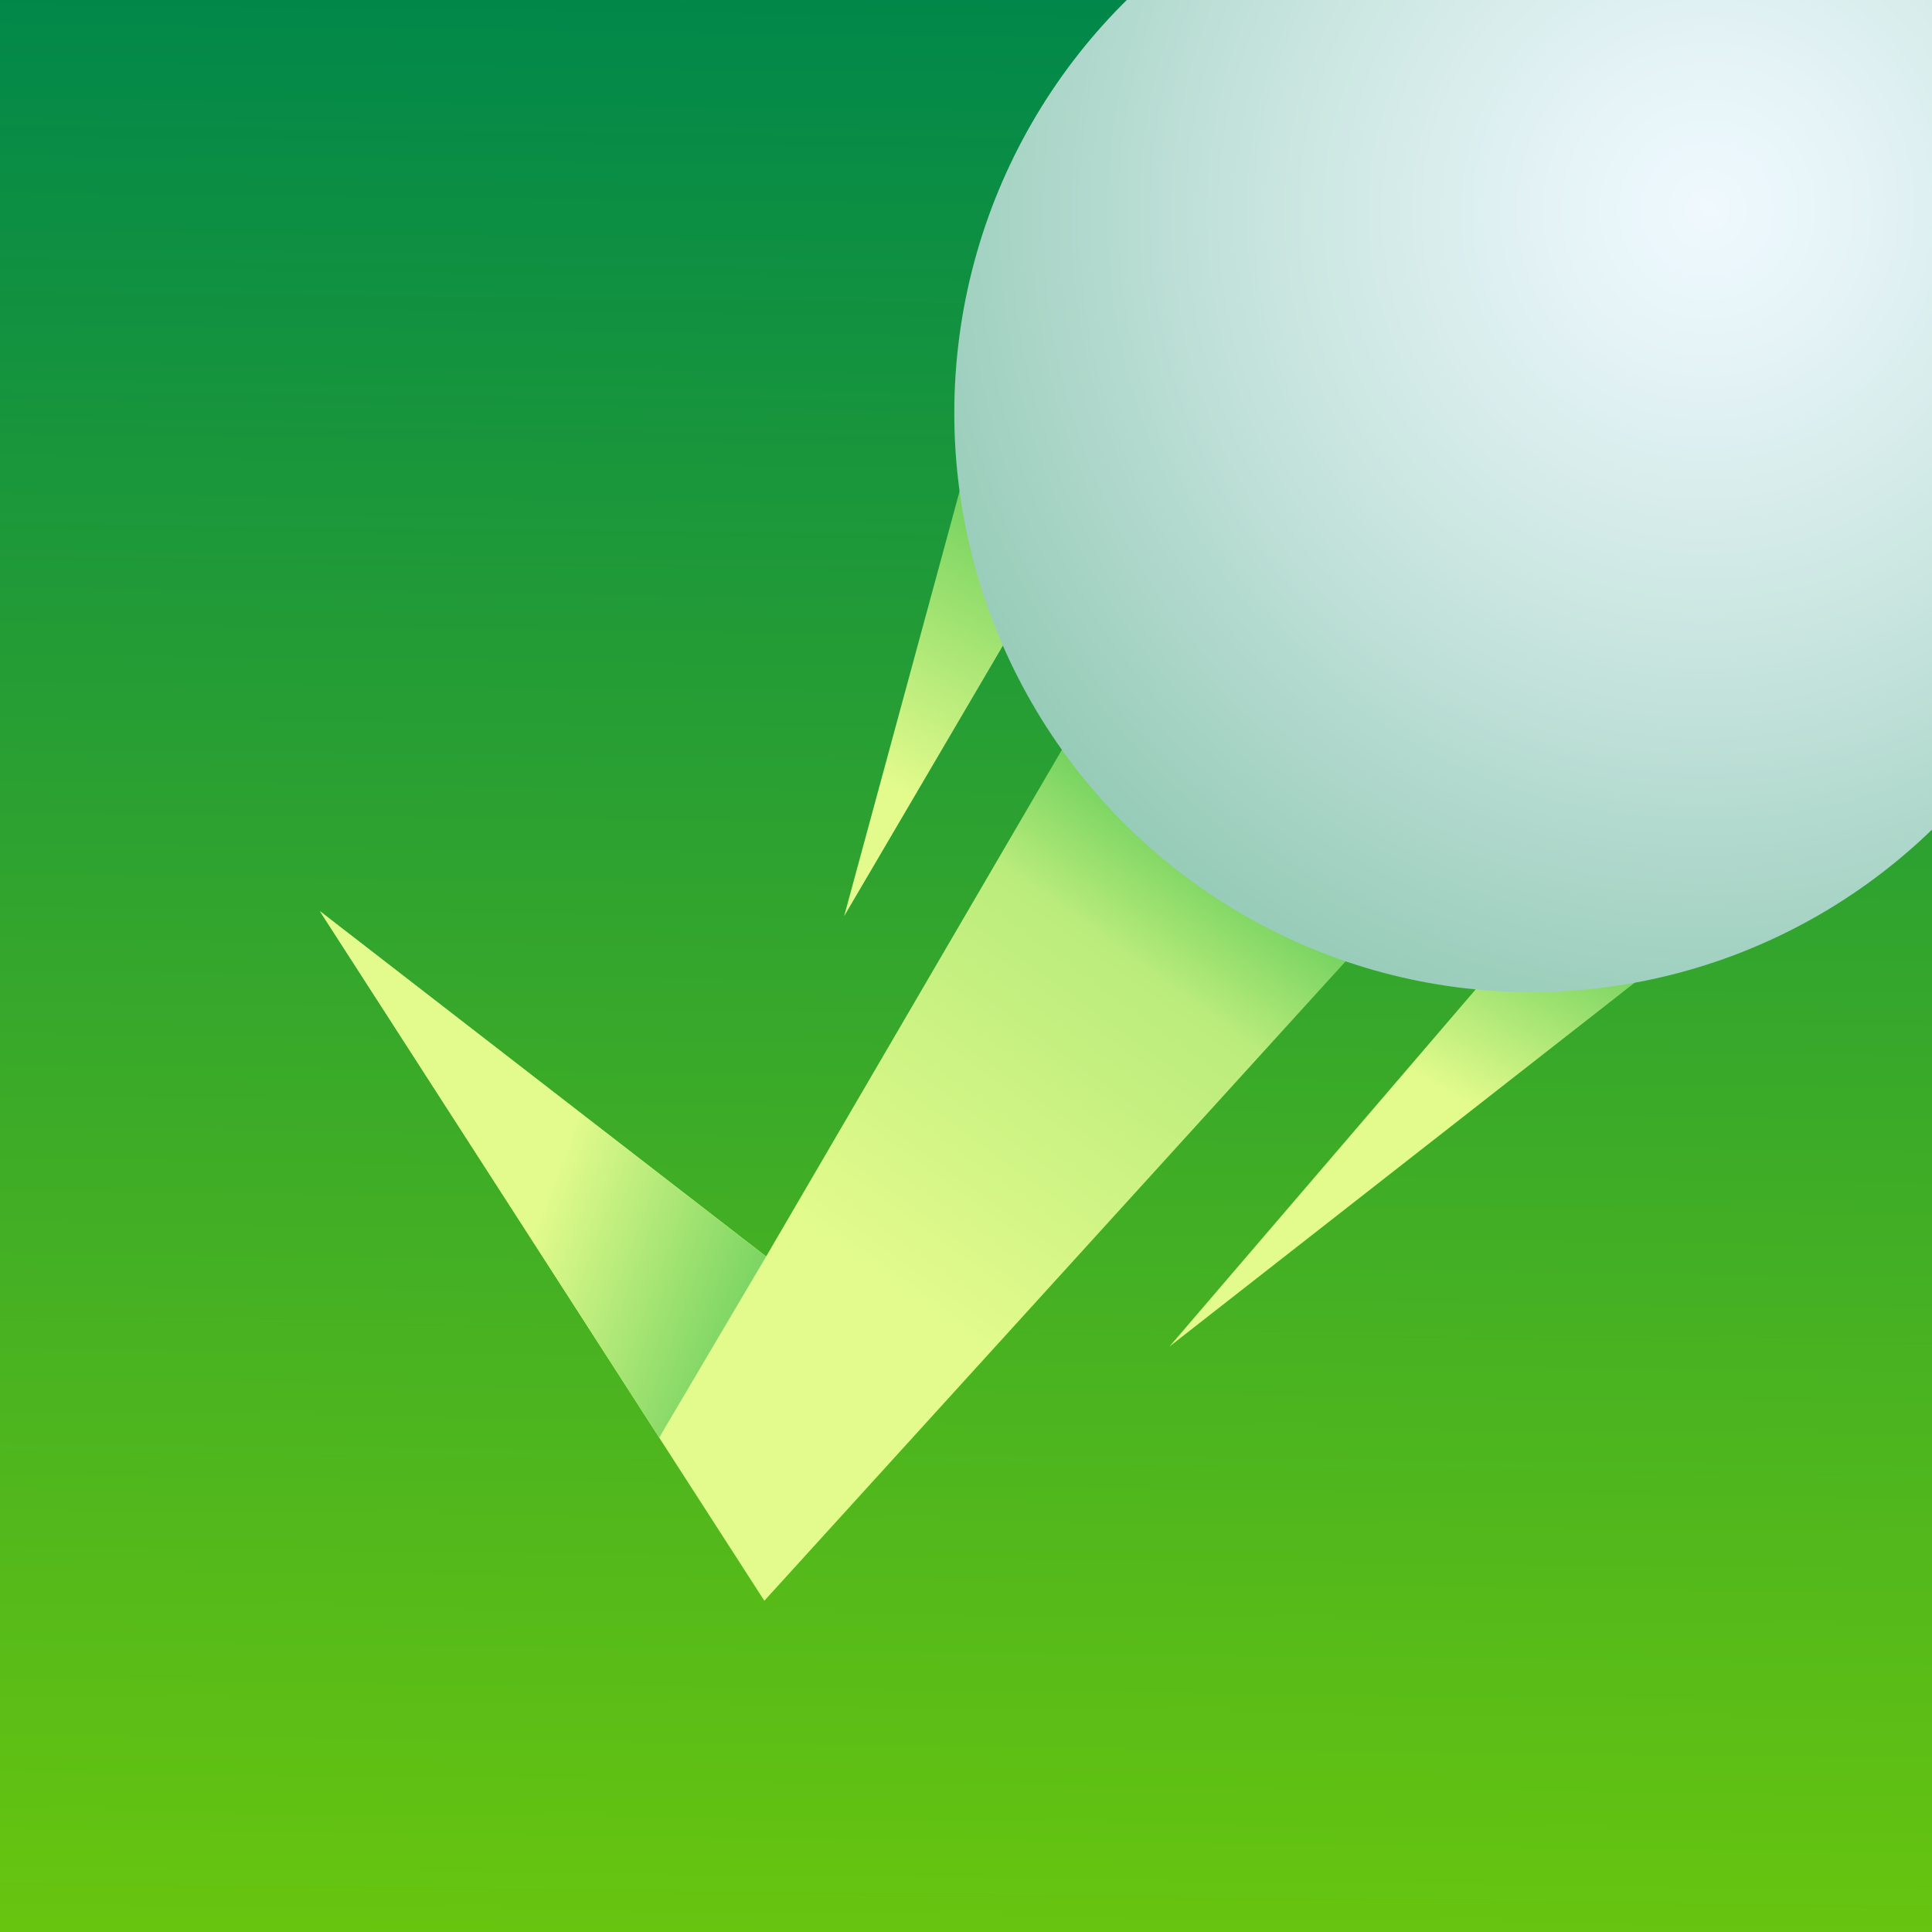<svg xmlns="http://www.w3.org/2000/svg" id="Layer_1" version="1.1" viewBox="0 0 595.27 595.27"><rect x="0" y="0" width="595.27" height="595.27" fill="#333333" stroke="none"/><defs><linearGradient id="linear-gradient" x1="293.91" x2="301.36" y1="598.91" y2="-3.63" gradientUnits="userSpaceOnUse"><stop offset="0" stop-color="#68c50f"/><stop offset="1" stop-color="#00874a"/></linearGradient><linearGradient id="linear-gradient1" x1="736.81" x2="737.81" y1="573.09" y2="573.09" gradientTransform="scale(218.51 -218.51) rotate(54.12 931.43 -434.45)" gradientUnits="userSpaceOnUse"><stop offset="0" stop-color="#e2fb8c"/><stop offset=".57" stop-color="#baec7c"/><stop offset="1" stop-color="#19b03b"/></linearGradient><linearGradient id="linear-gradient2" x1="734.88" x2="735.83" y1="567.85" y2="567.85" gradientTransform="scale(144.65 -144.65) rotate(-20.77 -1188.69 2284.548)" gradientUnits="userSpaceOnUse"><stop offset="0" stop-color="#e2fb8c"/><stop offset="1" stop-color="#19b03b"/></linearGradient><linearGradient id="linear-gradient3" x1="743.66" x2="744.66" y1="565.52" y2="565.52" gradientTransform="scale(-114.67 114.67) rotate(60.31 854.483 -360.062)" gradientUnits="userSpaceOnUse"><stop offset="0" stop-color="#19b03b"/><stop offset="1" stop-color="#e2fb8c"/></linearGradient><linearGradient id="linear-gradient4" x1="742.3" x2="743.3" y1="566.91" y2="566.91" gradientTransform="scale(-164.88 164.88) rotate(61.08 850.04 -347.136)" gradientUnits="userSpaceOnUse"><stop offset="0" stop-color="#19b03b"/><stop offset="1" stop-color="#e2fb8c"/></linearGradient><clipPath id="clippath"><path d="M0 0h595.27v595.27H0z" class="st0"/></clipPath><clipPath id="clippath-1"><path d="M98.58 280.76 235.5 493.21l279.83-307.83-107.7-92.21-171.58 293.97L98.58 280.76z" class="st0"/></clipPath><clipPath id="clippath-2"><ellipse cx="471.79" cy="127.25" class="st0" rx="177.76" ry="178.43"/></clipPath><radialGradient id="radial-gradient" cx="741.4" cy="568.35" r="1" fx="741.4" fy="568.35" gradientTransform="matrix(-141.431 216.294 215.474 141.973 -17081.76 -240987.08)" gradientUnits="userSpaceOnUse"><stop offset="0" stop-color="#eff9fe"/><stop offset=".19" stop-color="#e4f3f6"/><stop offset=".52" stop-color="#c9e5e0"/><stop offset=".94" stop-color="#9dcfbd"/><stop offset="1" stop-color="#97ccb9"/></radialGradient><style>.st0{fill:none}</style></defs><path d="M0 0h595.27v595.27H0z" style="fill:url(#linear-gradient)"/><g style="clip-path:url(#clippath)"><path d="M98.58 280.76 235.5 493.21l279.84-307.84-107.7-92.2-171.58 293.96L98.58 280.76Z" style="fill-rule:evenodd;fill:url(#linear-gradient1)"/><g style="clip-path:url(#clippath-1)"><path d="m236.05 387.14-62.37 105.64L65.72 246.8l170.32 140.33Z" style="fill:url(#linear-gradient2);fill-rule:evenodd"/></g><path d="M360.34 414.87 550.7 266l-37.91-28.94-152.45 177.81Z" style="fill:url(#linear-gradient3);fill-rule:evenodd"/><path d="m260.1 282.25 98.47-167.78-47.47-19.96-51 187.73Z" style="fill:url(#linear-gradient4);fill-rule:evenodd"/><g style="clip-path:url(#clippath-2)"><ellipse cx="471.79" cy="127.25" rx="177.76" ry="178.43" style="fill:url(#radial-gradient)"/></g></g></svg>